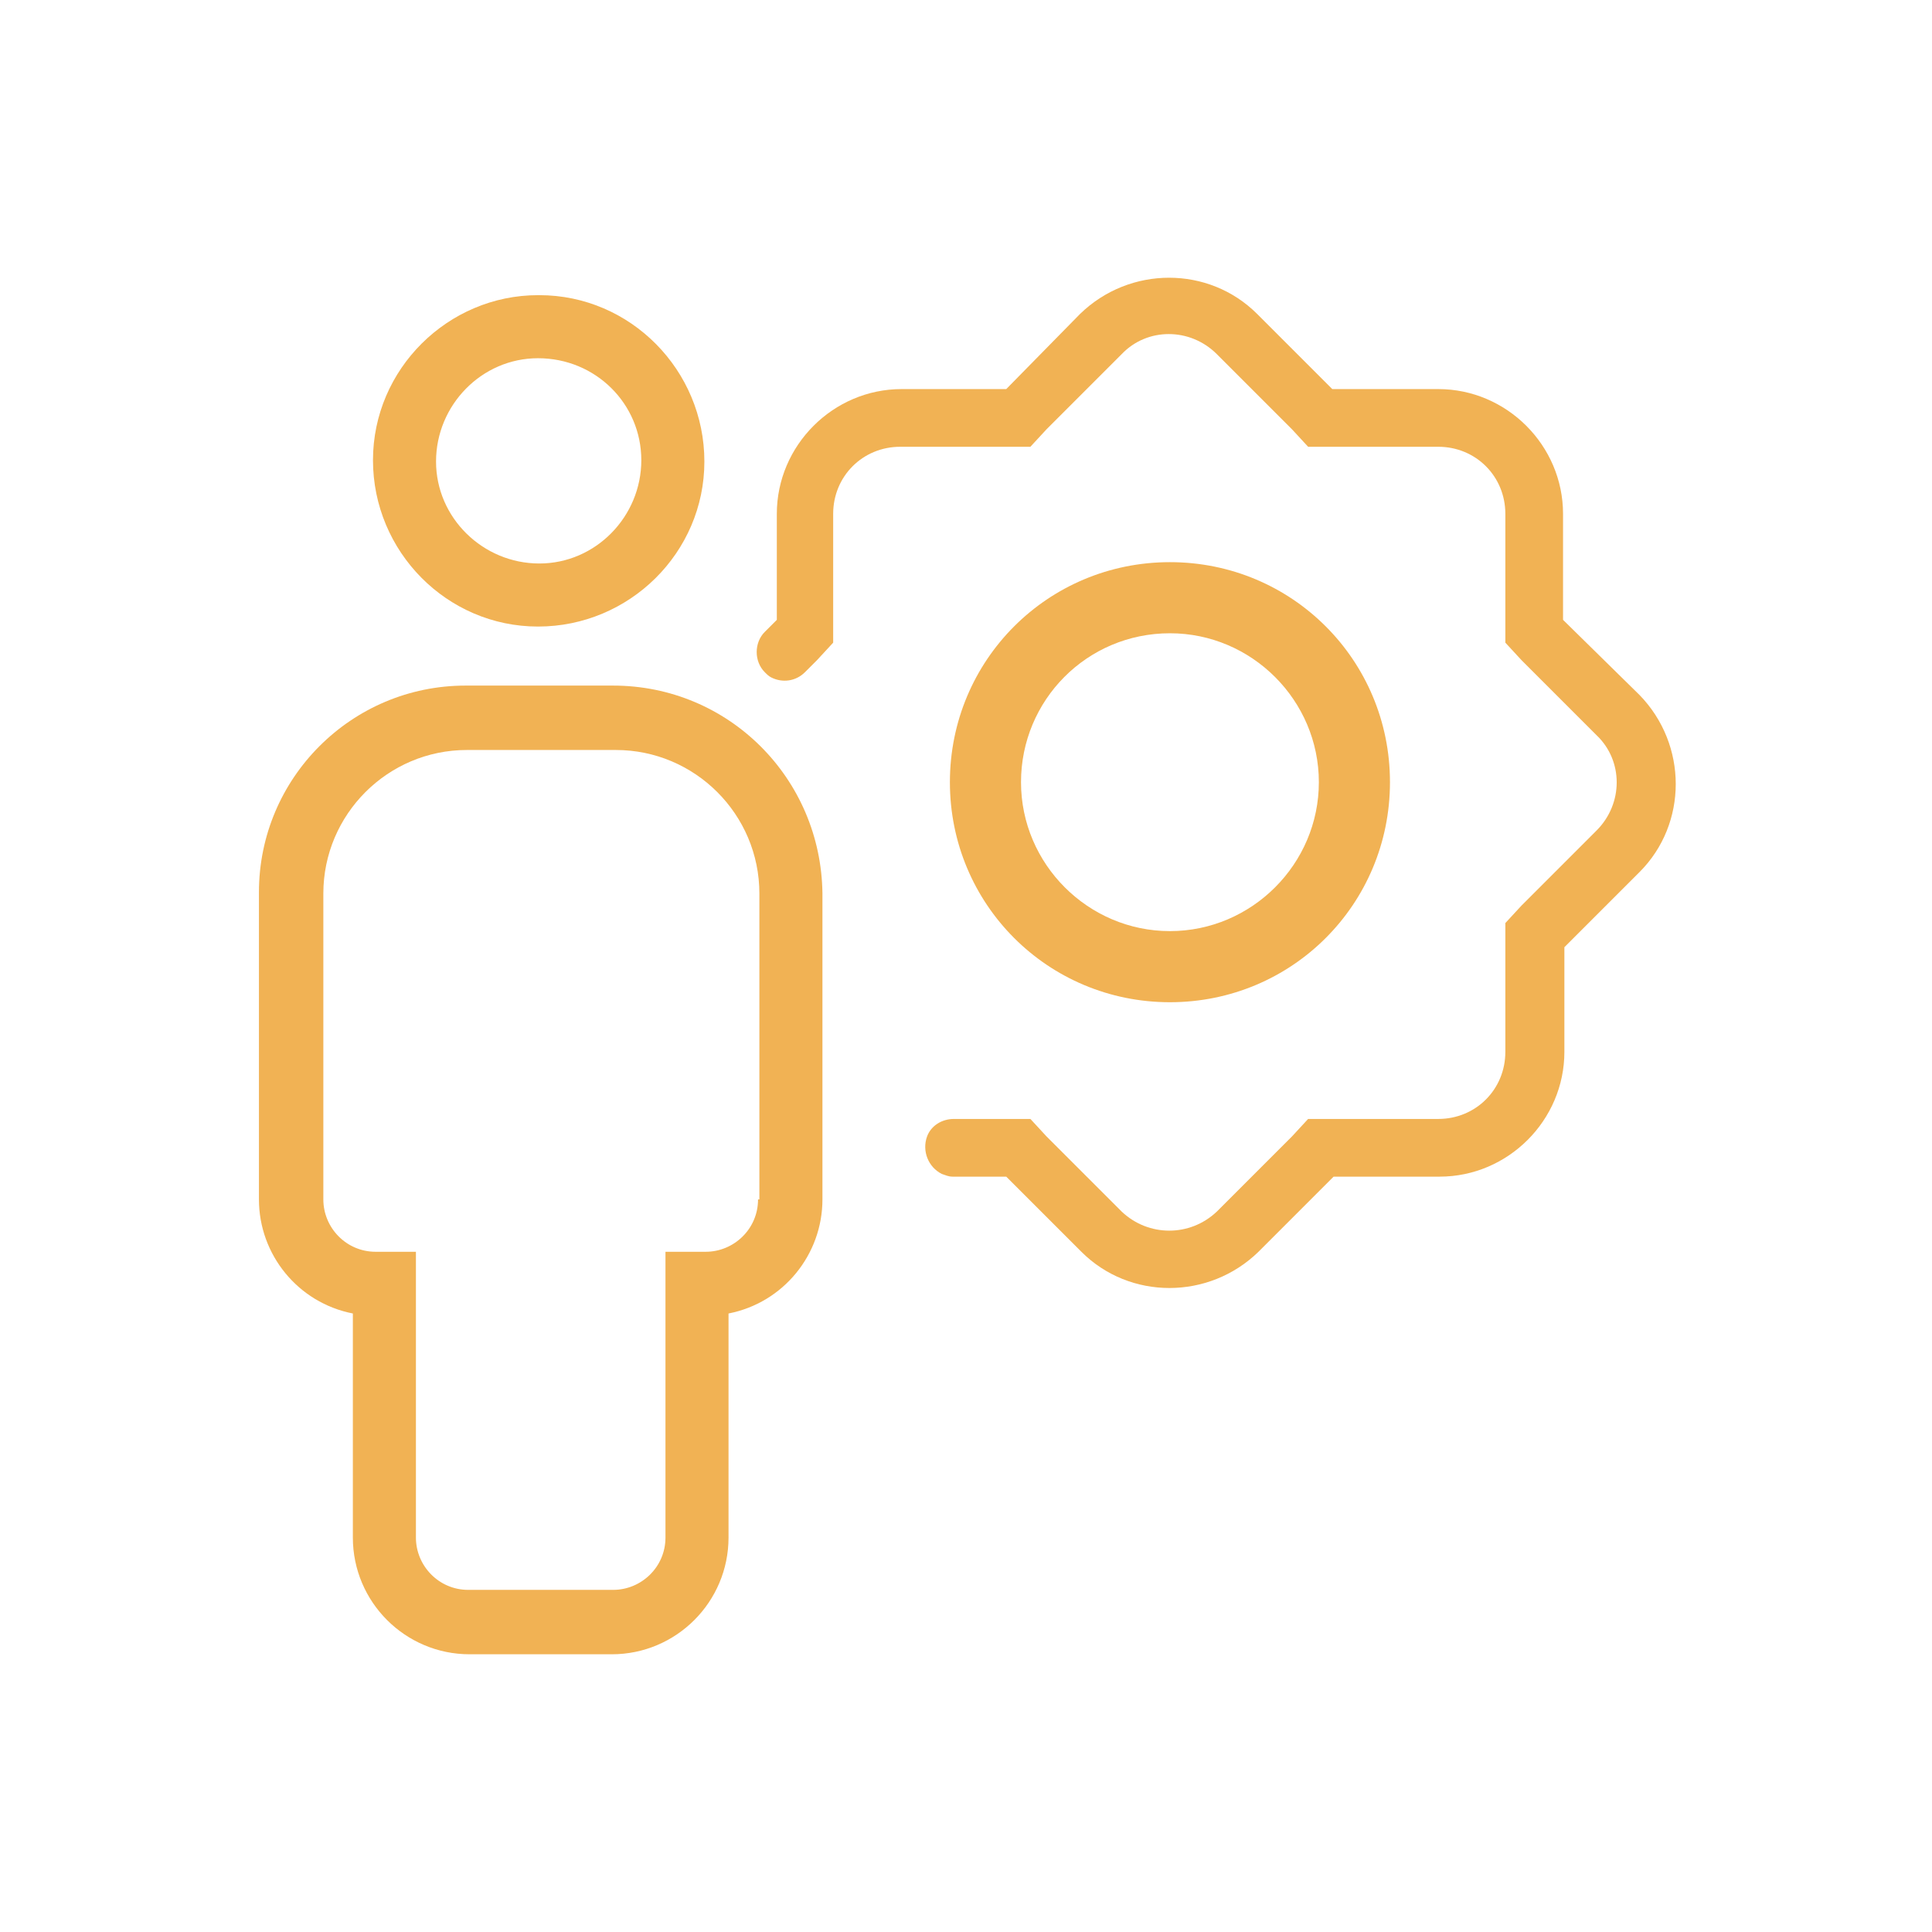 <?xml version="1.0" encoding="utf-8"?>
<!-- Generator: Adobe Illustrator 24.3.0, SVG Export Plug-In . SVG Version: 6.00 Build 0)  -->
<svg version="1.1" id="Layer_1" xmlns="http://www.w3.org/2000/svg" xmlns:xlink="http://www.w3.org/1999/xlink" x="0px" y="0px"
	 viewBox="0 0 144 144" style="enable-background:new 0 0 144 144;" xml:space="preserve">
<style type="text/css">
	.st0{fill:#F1B254;}
</style>
<path class="st0" d="M116.5,46.2v-7.9c0-5.1-4.2-9.3-9.3-9.3h-7.9l-5.6-5.6c-3.6-3.6-9.5-3.6-13.2,0L75,29h-7.8
	c-5.1,0-9.3,4.2-9.3,9.3v7.9l-0.9,0.9c-0.8,0.8-0.8,2.2,0,3c0.2,0.2,0.3,0.3,0.5,0.4l0,0c0.8,0.4,1.8,0.3,2.5-0.4l0.9-0.9l1.2-1.3
	v-9.6c0-2.8,2.2-5,5-5l0,0h9.7l1.2-1.3l5.6-5.6c1.9-2,5.1-2,7.1,0c0,0,0,0,0,0l5.6,5.6l1.2,1.3h9.7c2.8,0,5,2.2,5,5v9.6l1.2,1.3
	l5.6,5.6c2,1.9,2,5.1,0,7.1c0,0,0,0,0,0l-5.6,5.6l-1.2,1.3v9.6c0,2.8-2.2,5-5,5h-9.7l-1.2,1.3l-5.6,5.6c-2,1.9-5.1,1.9-7.1,0
	l-5.6-5.6l-1.2-1.3h-5.7c-0.9,0-1.7,0.5-2,1.3l0,0c-0.4,1.1,0.1,2.3,1.1,2.8c0.3,0.1,0.5,0.2,0.8,0.2H75l5.6,5.6
	c3.6,3.6,9.5,3.6,13.2,0l5.6-5.6h7.9c5.1,0,9.3-4.2,9.3-9.3v-7.8l5.6-5.6c3.6-3.6,3.6-9.5,0-13.2L116.5,46.2z"/>
<path class="st0" d="M27.8,34.3c0,6.8,5.5,12.4,12.3,12.4s12.4-5.5,12.4-12.3c0-6.8-5.5-12.4-12.3-12.4c0,0,0,0-0.1,0
	C33.4,22,27.8,27.5,27.8,34.3z M47.8,34.3c0,4.2-3.4,7.7-7.6,7.7s-7.7-3.4-7.7-7.6c0-4.2,3.4-7.7,7.6-7.7c0,0,0,0,0,0
	C44.4,26.7,47.8,30.1,47.8,34.3C47.8,34.3,47.8,34.3,47.8,34.3L47.8,34.3z"/>
<path class="st0" d="M45.7,51.1H34.7c-8.5,0-15.4,6.9-15.4,15.4v22.9c0,4.1,2.9,7.7,7,8.5v16.7c0,4.8,3.9,8.7,8.7,8.7h10.6
	c4.8,0,8.7-3.9,8.7-8.7l0,0V97.9c4.1-0.8,7-4.4,7-8.5V66.6C61.2,58,54.3,51.1,45.7,51.1z M56.5,89.4c0,2.2-1.8,3.9-3.9,3.9h-3v21.3
	c0,2.2-1.8,3.9-3.9,3.9H34.9c-2.2,0-3.9-1.8-3.9-3.9l0,0V93.3h-3c-2.2,0-3.9-1.8-3.9-3.9l0,0V66.6c0-5.9,4.8-10.7,10.7-10.7h11.1
	c5.9,0,10.7,4.8,10.7,10.7V89.4z"/>
<path class="st0" d="M87.2,74.7c9.1,0,16.4-7.3,16.4-16.4s-7.3-16.4-16.4-16.4c-9.1,0-16.4,7.3-16.4,16.4c0,0,0,0,0,0
	C70.8,67.4,78.1,74.7,87.2,74.7z M87.2,47.2c6.1,0,11.1,5,11.1,11.1s-5,11.1-11.1,11.1c-6.1,0-11.1-5-11.1-11.1c0,0,0,0,0,0
	C76.1,52.2,81,47.2,87.2,47.2z"/>
<path class="st0" d="M-139.8,10.8c0-1.4-0.5-2.7-1.6-3.7c-1-1-2.3-1.6-3.7-1.6h-89.6c-1.4,0-2.7,0.6-3.7,1.6c-1,1-1.6,2.3-1.6,3.8
	v2.5h-17.9v28h17.9v25.5h-9.8v6.4c0,1.7,0.7,3.3,1.9,4.5c1.2,1.2,2.8,1.9,4.5,1.9h106.9c3.5,0,6.4-2.9,6.4-6.4v-6.4h-9.7
	L-139.8,10.8L-139.8,10.8z M-215.5,41.2V17.4h63.8v49.4h-76.4V41.2H-215.5z M-147.5,58V13.2h-88.3v-2.4c0-0.6,0.5-1.1,1.1-1.1h89.6
	c0.3,0,0.6,0.1,0.8,0.4c0.2,0.2,0.3,0.5,0.3,0.8v56h-3.5L-147.5,58 M-253.7,17.4h34v19.7h-34V17.4z M-232.3,41.2v25.5h-3.5V41.2
	H-232.3z M-134.3,70.9v2.2c0,0.6-0.2,1.1-0.6,1.5c-0.4,0.4-1,0.6-1.5,0.6h-106.9c-1.2,0-2.2-1-2.2-2.2v-2.2H-134.3L-134.3,70.9z"/>
<path class="st0" d="M-189.9,62.2c11.7,0,21.2-9.5,21.2-21.2s-9.5-21.2-21.2-21.2c-11.7,0-21.2,9.5-21.2,21.2c0,0,0,0,0,0
	C-211.1,52.7-201.6,62.2-189.9,62.2z M-196.6,56.7c2.1-3.7,6.8-5,10.5-2.9c1.2,0.7,2.2,1.7,2.9,2.9
	C-187.5,58.5-192.3,58.5-196.6,56.7z M-194.2,41c0-2.4,1.9-4.3,4.3-4.3c2.4,0,4.3,1.9,4.3,4.3c0,2.4-1.9,4.3-4.3,4.3
	C-192.3,45.3-194.2,43.4-194.2,41C-194.2,41.1-194.2,41.1-194.2,41z M-189.9,24c9.4,0,17,7.7,16.9,17.1c0,5.2-2.5,10.2-6.6,13.4
	c-1.7-2.8-4.3-4.7-7.5-5.5c4.4-1.6,6.7-6.4,5.1-10.9c-1.6-4.4-6.4-6.7-10.9-5.1c-4.4,1.6-6.7,6.4-5.1,10.9c0.9,2.4,2.7,4.3,5.1,5.1
	c-3.1,0.8-5.8,2.7-7.5,5.5c-7.4-5.7-8.8-16.4-3.1-23.8C-200.1,26.5-195.2,24.1-189.9,24L-189.9,24z"/>
<rect x="-224.1" y="-15" class="st0" width="19" height="4.2"/>
<rect x="-215.7" y="-8.2" class="st0" width="34.7" height="4.2"/>
<rect x="-248.7" y="28.5" class="st0" width="11.5" height="4.2"/>
<rect x="-248.7" y="21.7" class="st0" width="23.9" height="4.2"/>
<path class="st0" d="M-113.9,47.5l-20.5-7.4l7.5,20.5l5-5l4.5,4.5l3-3l-4.5-4.5L-113.9,47.5z M-127.4,47.1l5.8,2.1l-3.7,3.7
	L-127.4,47.1z"/>
<rect x="-167.9" y="29.3" class="st0" width="4.2" height="4.2"/>
<rect x="-135.8" y="29.3" class="st0" width="4" height="4.2"/>
<rect x="-159.7" y="29.3" class="st0" width="4" height="4.2"/>
<rect x="-127.8" y="29.3" class="st0" width="4.2" height="4.2"/>
<rect x="-127.8" y="21.3" class="st0" width="4.2" height="4"/>
<rect x="-127.8" y="5.4" class="st0" width="4.2" height="4"/>
<rect x="-127.8" y="-2.6" class="st0" width="4.2" height="4"/>
<rect x="-127.8" y="13.3" class="st0" width="4.2" height="4"/>
<rect x="-127.8" y="-10.8" class="st0" width="4.2" height="4.2"/>
<rect x="-143.8" y="-10.8" class="st0" width="4" height="4.2"/>
<rect x="-159.7" y="-10.8" class="st0" width="4" height="4.2"/>
<rect x="-151.8" y="-10.8" class="st0" width="4" height="4.2"/>
<rect x="-135.8" y="-10.8" class="st0" width="4" height="4.2"/>
<rect x="-167.9" y="-10.8" class="st0" width="4.2" height="4.2"/>
<rect x="-167.9" y="-2.6" class="st0" width="4.2" height="4"/>
<rect x="-167.9" y="21.3" class="st0" width="4.2" height="4"/>
</svg>

